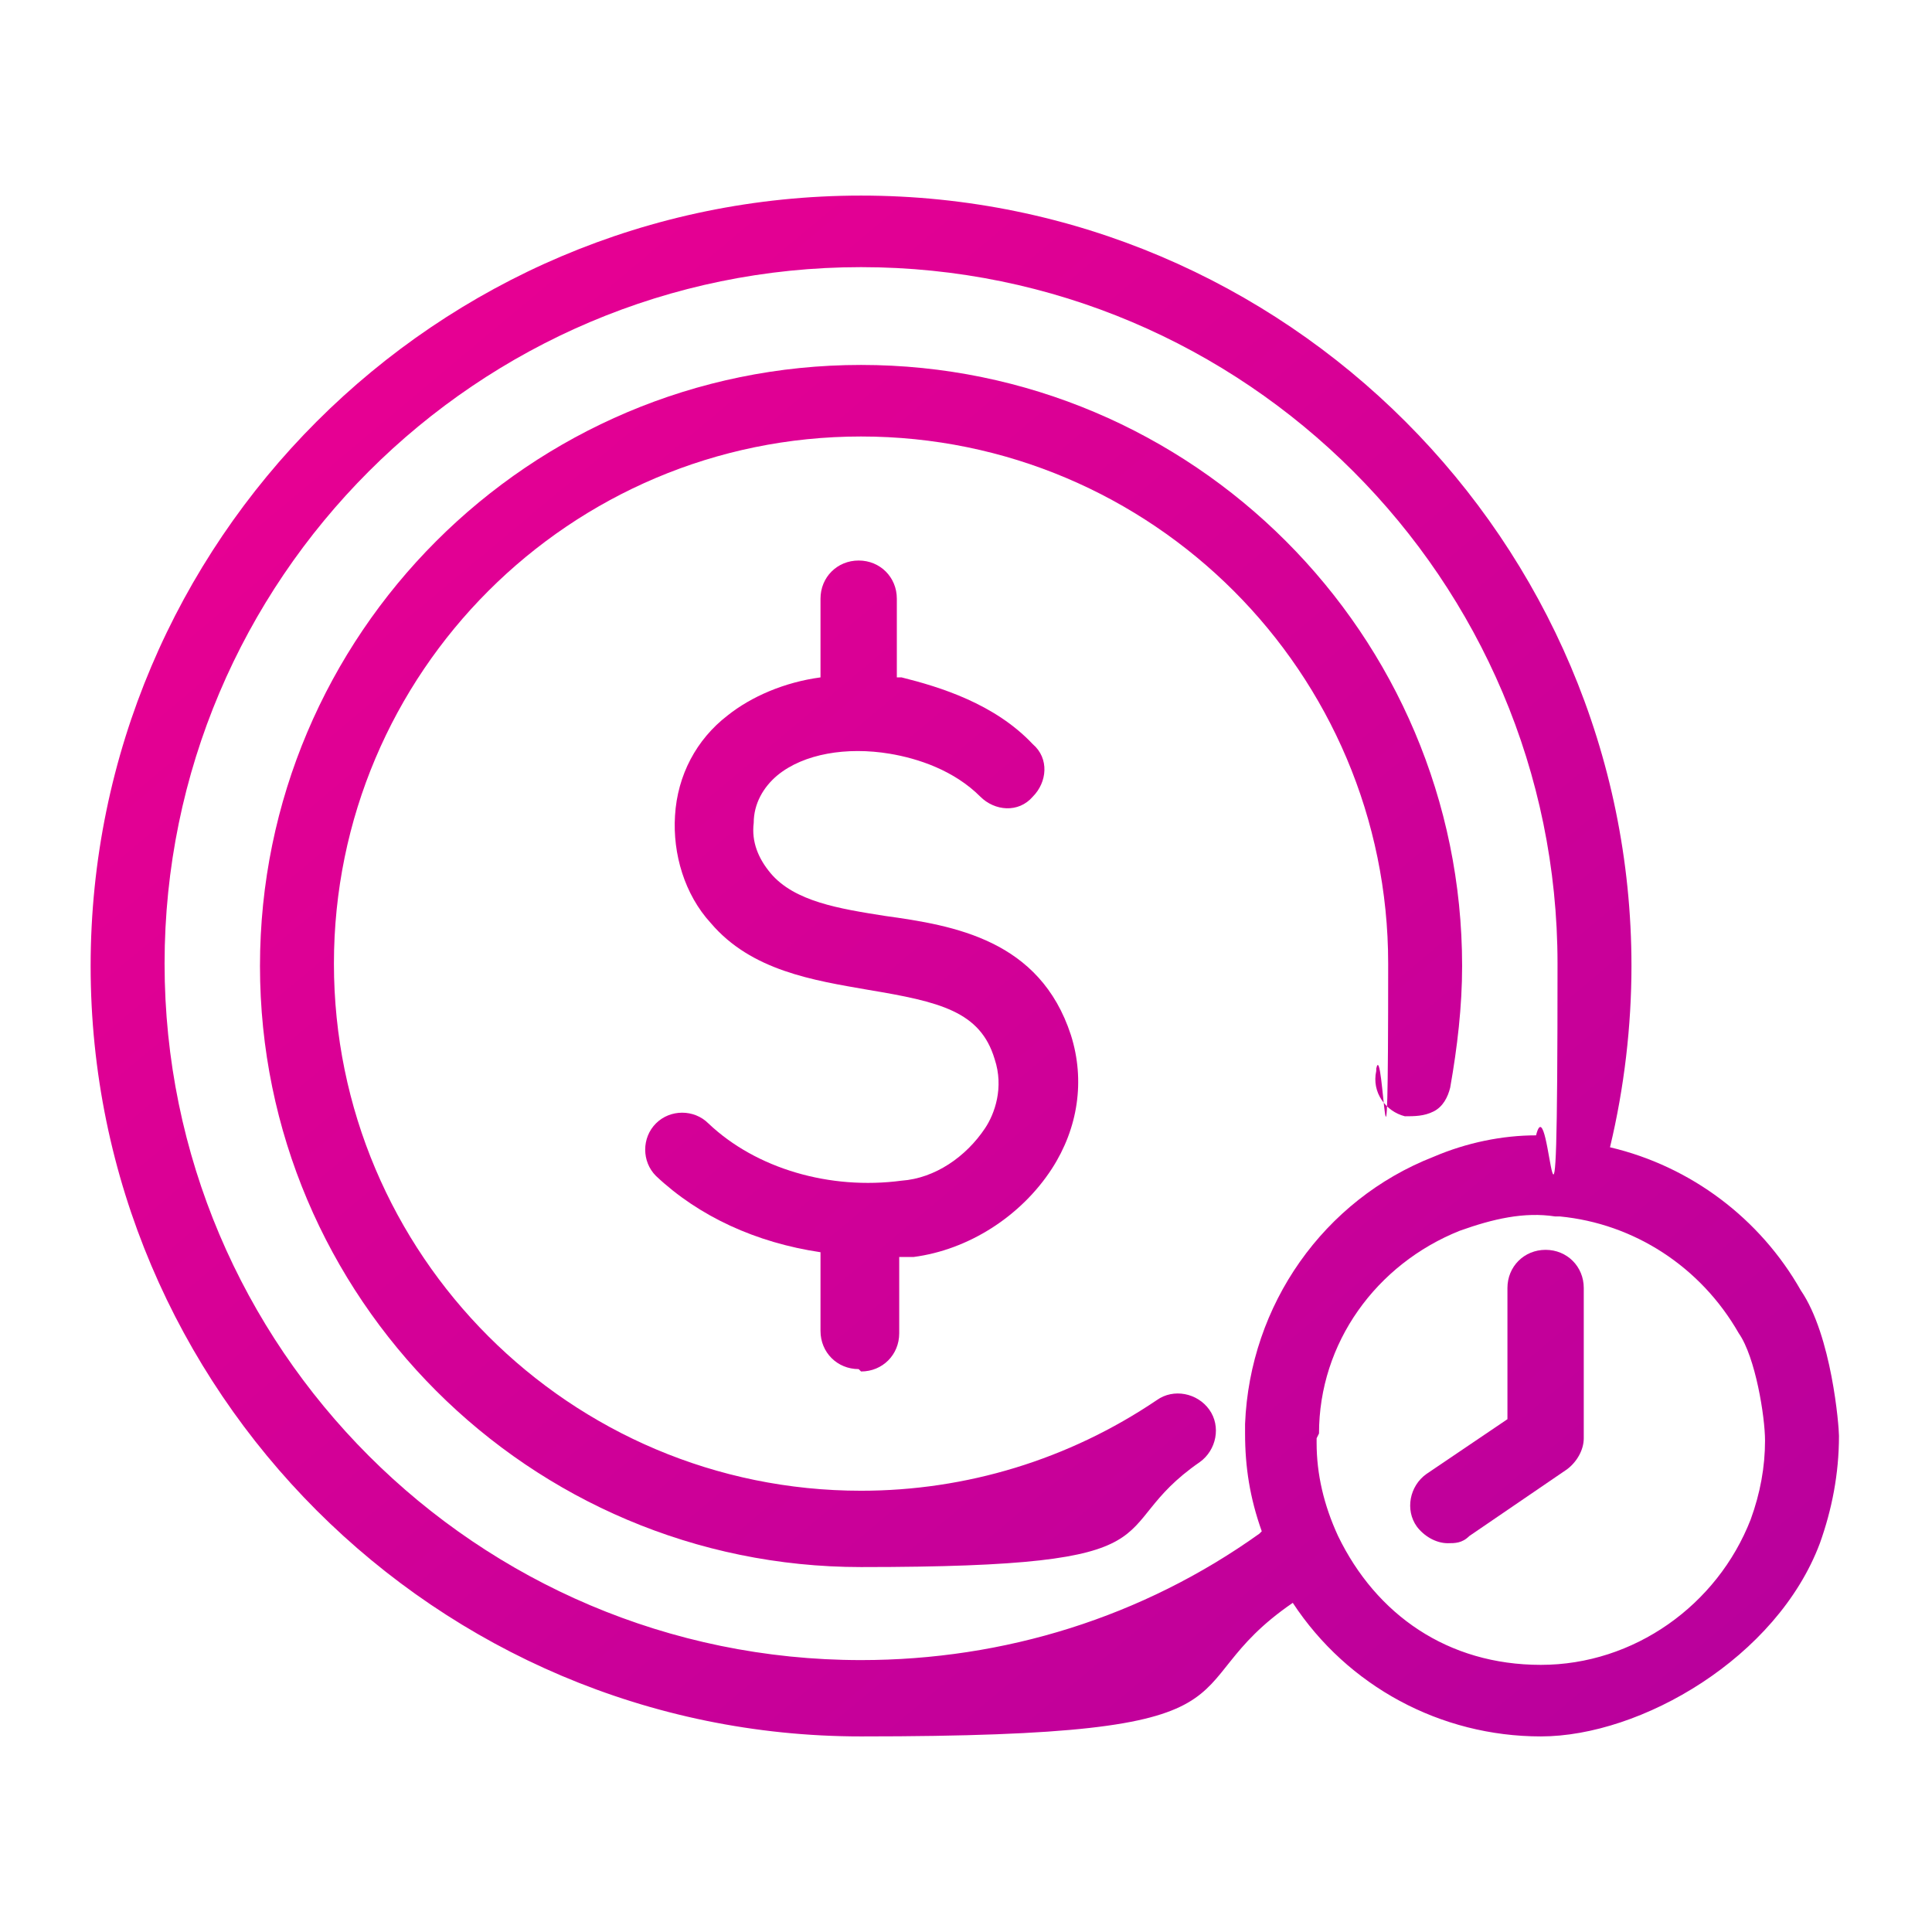 <?xml version="1.0" encoding="UTF-8"?>
<svg id="Layer_1" xmlns="http://www.w3.org/2000/svg" xmlns:xlink="http://www.w3.org/1999/xlink" version="1.1" viewBox="0 0 81 81">
  <!-- Generator: Adobe Illustrator 29.0.0, SVG Export Plug-In . SVG Version: 2.1.0 Build 186)  -->
  <defs>
    <style>
      .st0 {
        fill: url(#linear-gradient2);
      }

      .st1 {
        fill: url(#linear-gradient1);
      }

      .st2 {
        fill: url(#linear-gradient3);
      }

      .st3 {
        fill: url(#linear-gradient);
      }
    </style>
    <linearGradient id="linear-gradient" x1="-2.9" y1="-6.1" x2="74.1" y2="85.9" gradientUnits="userSpaceOnUse">
      <stop offset="0" stop-color="#f7008f"/>
      <stop offset="1" stop-color="#b2009e"/>
    </linearGradient>
    <linearGradient id="linear-gradient1" x1="3.9" y1="-11.7" x2="80.9" y2="80.3" xlink:href="#linear-gradient"/>
    <linearGradient id="linear-gradient2" x1="-3.2" y1="-5.9" x2="73.8" y2="86.1" xlink:href="#linear-gradient"/>
    <linearGradient id="linear-gradient3" x1="-2.9" y1="-6.1" x2="74.1" y2="85.9" xlink:href="#linear-gradient"/>
  </defs>
  <path class="st3" d="M75.5,54.1c-1.7-3-4.6-5.2-8-6,.6-2.5.9-5.1.9-7.6,0-17.8-14.5-32.3-32.3-32.3S3.8,22.7,3.8,40.5s14.5,32.3,32.3,32.3,12.7-1.9,18.1-5.6c2.3,3.5,6.2,5.6,10.4,5.6s9.9-3.3,11.7-8.1c.5-1.4.8-2.9.8-4.5,0-.4-.3-4.2-1.6-6.1ZM52.8,64.3c-4.9,3.5-10.7,5.3-16.7,5.3-16.1,0-29.2-13.1-29.2-29.2s13.1-29.2,29.2-29.2,29.2,13.1,29.2,29.2-.3,4.8-.9,7.2c-1.4,0-2.9.3-4.3.9-4.6,1.8-7.7,6.2-7.9,11.2h0c0,.2,0,.3,0,.4,0,1.4.2,2.7.7,4.1ZM55.3,60.1c0-3.8,2.4-7.1,5.9-8.5,1.4-.5,2.7-.8,4-.6h.2c3.1.3,5.9,2.1,7.5,4.9.7,1,1.1,3.5,1.1,4.5,0,1.1-.2,2.2-.6,3.3h0c-1.4,3.6-4.9,6.1-8.8,6.1s-6.9-2.1-8.5-5.4c-.6-1.3-.9-2.6-.9-3.9,0,0,0-.2,0-.2Z"/>
  <path class="st1" d="M60.7,64.7c.3,0,.6,0,.9-.3l4.1-2.8c.4-.3.7-.8.7-1.3v-6.3c0-.9-.7-1.6-1.6-1.6s-1.6.7-1.6,1.6v5.5l-3.4,2.3c-.7.5-.9,1.5-.4,2.2.3.4.8.7,1.3.7ZM61.1,63.8h0Z"/>
  <path class="st0" d="M36.1,57.5c.9,0,1.6-.7,1.6-1.6v-3.2c.2,0,.4,0,.6,0,2.3-.3,4.5-1.7,5.8-3.7,1.1-1.7,1.4-3.7.8-5.6-1.3-4-4.9-4.6-7.8-5-1.9-.3-3.8-.6-4.8-1.8-.5-.6-.8-1.3-.7-2.1,0-.8.4-1.5,1-2,1.1-.9,2.9-1.2,4.7-.9,1.2.2,2.7.7,3.8,1.8.6.6,1.6.7,2.2,0,.6-.6.7-1.6,0-2.2-1.6-1.7-3.9-2.4-5.5-2.8,0,0-.1,0-.2,0v-3.3c0-.9-.7-1.6-1.6-1.6s-1.6.7-1.6,1.6v3.3c-1.5.2-2.9.8-3.9,1.6-1.3,1-2.1,2.5-2.2,4.2-.1,1.6.4,3.3,1.5,4.5,1.7,2,4.3,2.4,6.6,2.8,3,.5,4.7.9,5.3,2.9.4,1.2,0,2.3-.4,2.9-.8,1.2-2.1,2.1-3.5,2.2-3,.4-6.1-.5-8.1-2.4-.6-.6-1.6-.6-2.2,0-.6.6-.6,1.6,0,2.2,1.8,1.7,4.2,2.8,6.9,3.2v3.3c0,.9.7,1.6,1.6,1.6Z"/>
  <path class="st2" d="M57.7,44.9h0c-.2.9.4,1.7,1.2,1.9.4,0,.8,0,1.2-.2.4-.2.6-.6.7-1,.3-1.7.5-3.4.5-5.1,0-13.9-11.3-25.2-25.2-25.2-13.9,0-25.2,11.3-25.2,25.2s11.3,25.2,25.2,25.2,10-1.5,14.2-4.4c.7-.5.9-1.5.4-2.2-.5-.7-1.5-.9-2.2-.4-3.7,2.5-8,3.8-12.4,3.8-12.2,0-22.1-9.9-22.1-22.1s9.9-22.1,22.1-22.1,22.1,9.9,22.1,22.1-.2,3-.5,4.4Z"/>
</svg>